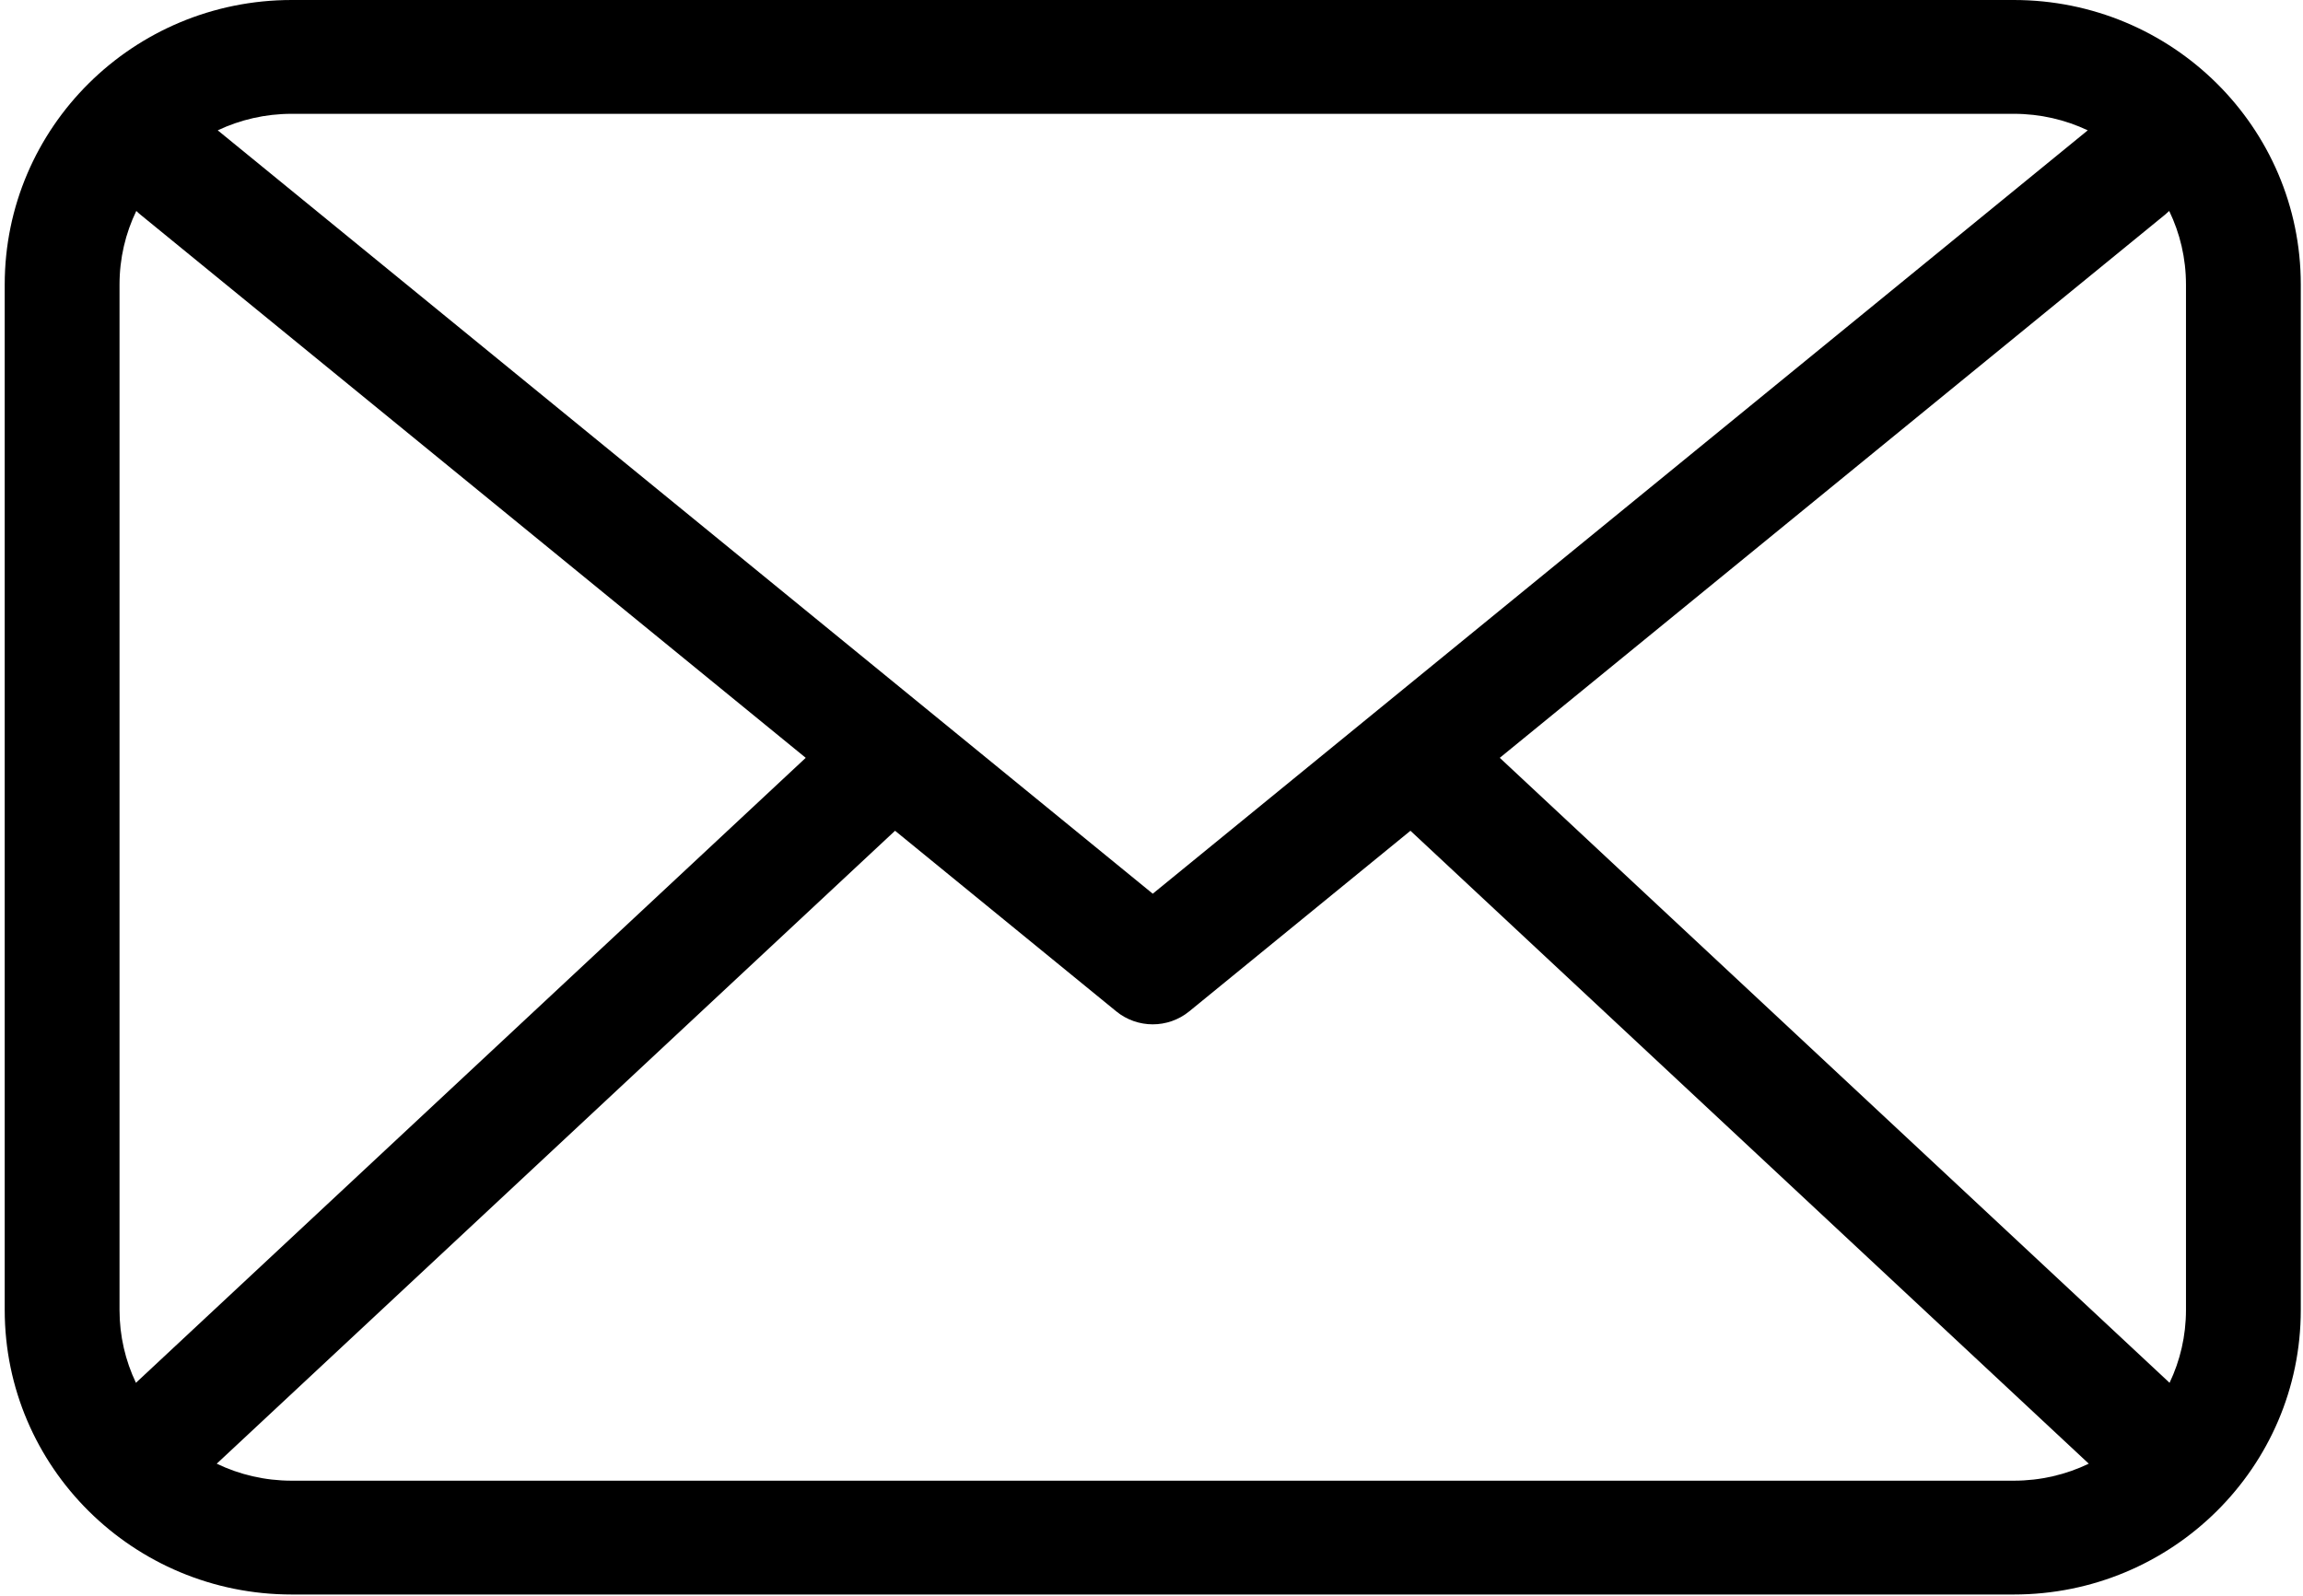 <?xml version="1.0" encoding="UTF-8"?> <svg xmlns="http://www.w3.org/2000/svg" width="388" height="269" viewBox="0 0 388 269" fill="none"><path d="M36.514 246.665C40.333 248.501 44.62 249.53 49.149 249.53H339.273C343.802 249.53 348.089 248.501 351.908 246.665L237.626 140.002L200.359 170.437C196.788 173.353 191.634 173.353 188.063 170.437L150.796 140.002L36.514 246.665ZM22.904 233.039C22.994 232.948 23.085 232.859 23.179 232.772L135.745 127.71L23.66 36.174C23.415 35.974 23.183 35.765 22.964 35.547C21.151 39.303 20.137 43.51 20.137 47.951V220.759C20.137 225.152 21.129 229.315 22.904 233.039ZM365.518 233.039C367.293 229.314 368.285 225.152 368.285 220.759V47.951C368.285 43.51 367.271 39.303 365.458 35.548C365.239 35.765 365.007 35.974 364.762 36.174L252.677 127.71L365.243 232.772C365.336 232.859 365.428 232.948 365.518 233.039ZM351.737 21.963C347.961 20.179 343.735 19.18 339.273 19.18H49.149C44.687 19.18 40.461 20.179 36.685 21.963L194.211 150.61L351.737 21.963ZM49.149 0H339.273C365.978 0 387.627 21.468 387.627 47.951V220.759C387.627 247.242 365.978 268.71 339.273 268.71H49.149C22.444 268.71 0.795 247.242 0.795 220.759V47.951C0.795 21.468 22.444 0 49.149 0Z" fill="black"></path></svg> 